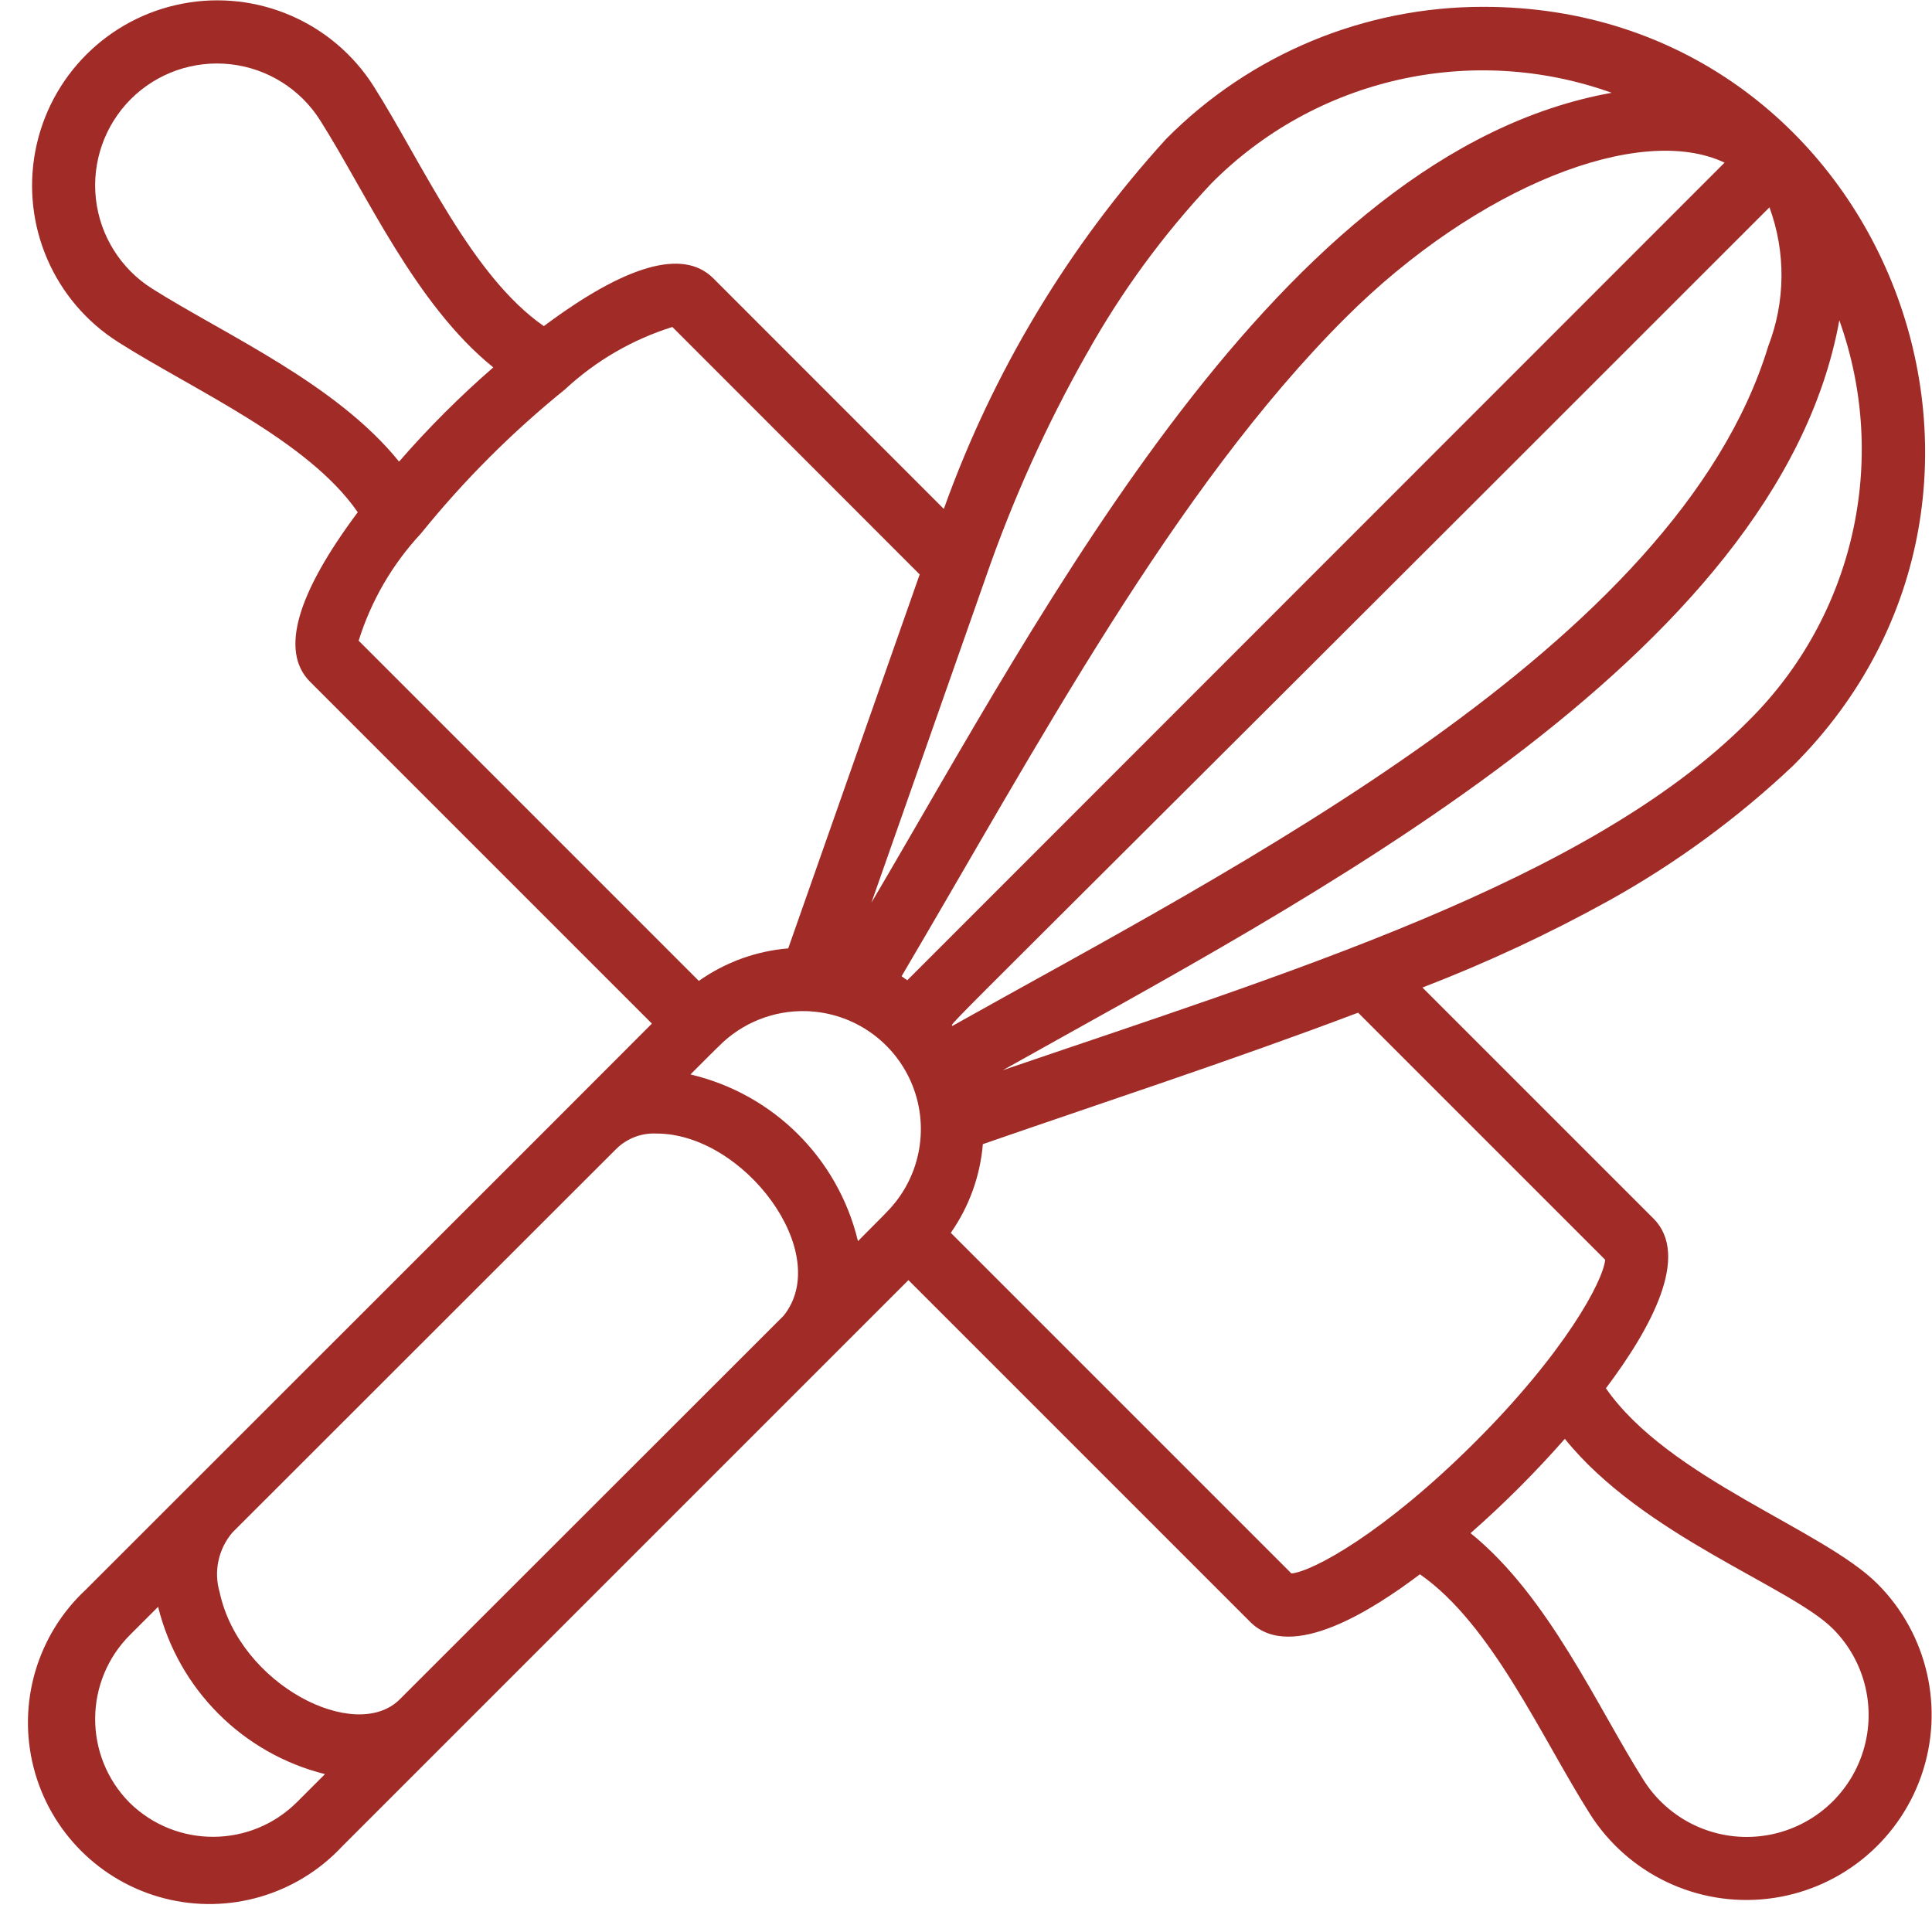 <svg height="512" viewBox="0 0 61 61" width="512" xmlns="http://www.w3.org/2000/svg"><path id="Shape" fill="#a02b27" d="m3.729 10.8c2.407 1.527 5.989 3.092 7.567 5.373-1.931 2.585-2.455 4.388-1.513 5.346l10.8 10.8c-3.05 3.059.5-.5-17.879 17.877-1.532 1.429-2.162 3.58-1.643 5.61.519 2.03 2.104 3.614 4.133 4.133 2.03.519 4.18-.111 5.61-1.643.33-.329-2.8 2.8 17.878-17.878l10.8 10.8c1.295 1.278 3.9-.418 5.35-1.512 2.276 1.581 3.841 5.158 5.367 7.565 1.201 1.895 3.38 2.936 5.609 2.68s4.115-1.765 4.854-3.883c.739-2.118.202-4.473-1.383-6.06-1.719-1.722-6.594-3.322-8.575-6.175 1.447-1.922 2.661-4.186 1.508-5.353l-7.3-7.3c2.037-.784 4.018-1.709 5.927-2.767 2.093-1.168 4.032-2.591 5.775-4.237 8.83-8.809 2.719-23.96-9.769-23.96-3.763-.007-7.373 1.494-10.022 4.167-3.09 3.393-5.476 7.365-7.023 11.686l-7.289-7.292c-.951-.934-2.752-.413-5.34 1.52-2.281-1.579-3.849-5.165-5.371-7.57-1.285-2.026-3.678-3.062-6.035-2.612-2.357.45-4.2 2.293-4.649 4.651-.449 2.357.587 4.75 2.614 6.034zm21.712 21.125c1.492.037 2.818.961 3.37 2.348s.222 2.969-.838 4.02c-.1.1.2-.191-.884.894-.627-2.613-2.673-4.649-5.289-5.263 1.154-1.157.793-.783.905-.9.722-.727 1.712-1.124 2.736-1.099zm30.427-25.379c.52 1.418.506 2.976-.038 4.385-2.885 9.477-16.954 16.512-25.76 21.461-.07-.1-.82.782 25.798-25.846zm-1.417-1.411-25.806 25.816c-.06-.042-.117-.087-.179-.127 4.289-7.274 8.6-15.382 14.011-20.786 4.163-4.156 9.296-6.17 11.974-4.903zm-41.828 48.518c-1.4 1.4-5.056-.457-5.686-3.372-.197-.661-.044-1.377.406-1.9 13.544-13.535 11.868-11.86 12.124-12.115.335-.326.789-.498 1.256-.476 2.764-.006 5.6 3.772 4.02 5.75zm-8.536 3.26c-1.455-1.474-1.441-3.848.03-5.306l.875-.874c.643 2.6 2.67 4.633 5.269 5.282l-.868.868c-1.458 1.471-3.831 1.484-5.306.03zm53.783-5.488c1.046 1.045 1.401 2.597.914 3.993-.487 1.396-1.731 2.39-3.201 2.556-1.469.167-2.904-.523-3.692-1.774-1.457-2.3-2.991-5.8-5.461-7.793 1.056-.927 2.05-1.922 2.977-2.978 2.467 3.062 7.127 4.66 8.463 5.996zm-7.189-11.65c-.063.675-1.277 2.936-4.13 5.779s-5.1 4.063-5.776 4.126l-10.755-10.755c.579-.828.928-1.794 1.012-2.8 3.61-1.255 7.824-2.629 11.848-4.151zm4.519-17.009c-5.047 5.083-14.658 7.984-23.537 11.024 9.452-5.312 24.469-12.959 26.411-23.676 1.584 4.417.463 9.353-2.874 12.652zm-20.886-11.6c1.084-1.942 2.402-3.744 3.924-5.366 3.3-3.334 8.233-4.453 12.649-2.87-10.516 1.884-17.918 16.319-23.373 25.57l3.6-10.243c.849-2.458 1.92-4.832 3.201-7.095zm-5.276 6.971-4.151 11.807c-1.016.084-1.99.439-2.822 1.027l-10.741-10.742c.394-1.261 1.066-2.417 1.967-3.384 1.352-1.674 2.877-3.2 4.55-4.552.968-.901 2.126-1.574 3.388-1.969zm-24.908-15.007c.828-.827 1.988-1.232 3.15-1.101 1.163.13 2.204.782 2.829 1.771 1.458 2.3 3 5.811 5.466 7.8-1.06.921-2.054 1.915-2.975 2.975-1.99-2.469-5.5-4.009-7.8-5.464-.989-.625-1.641-1.666-1.772-2.83-.13-1.163.275-2.323 1.102-3.151z"/></svg>
